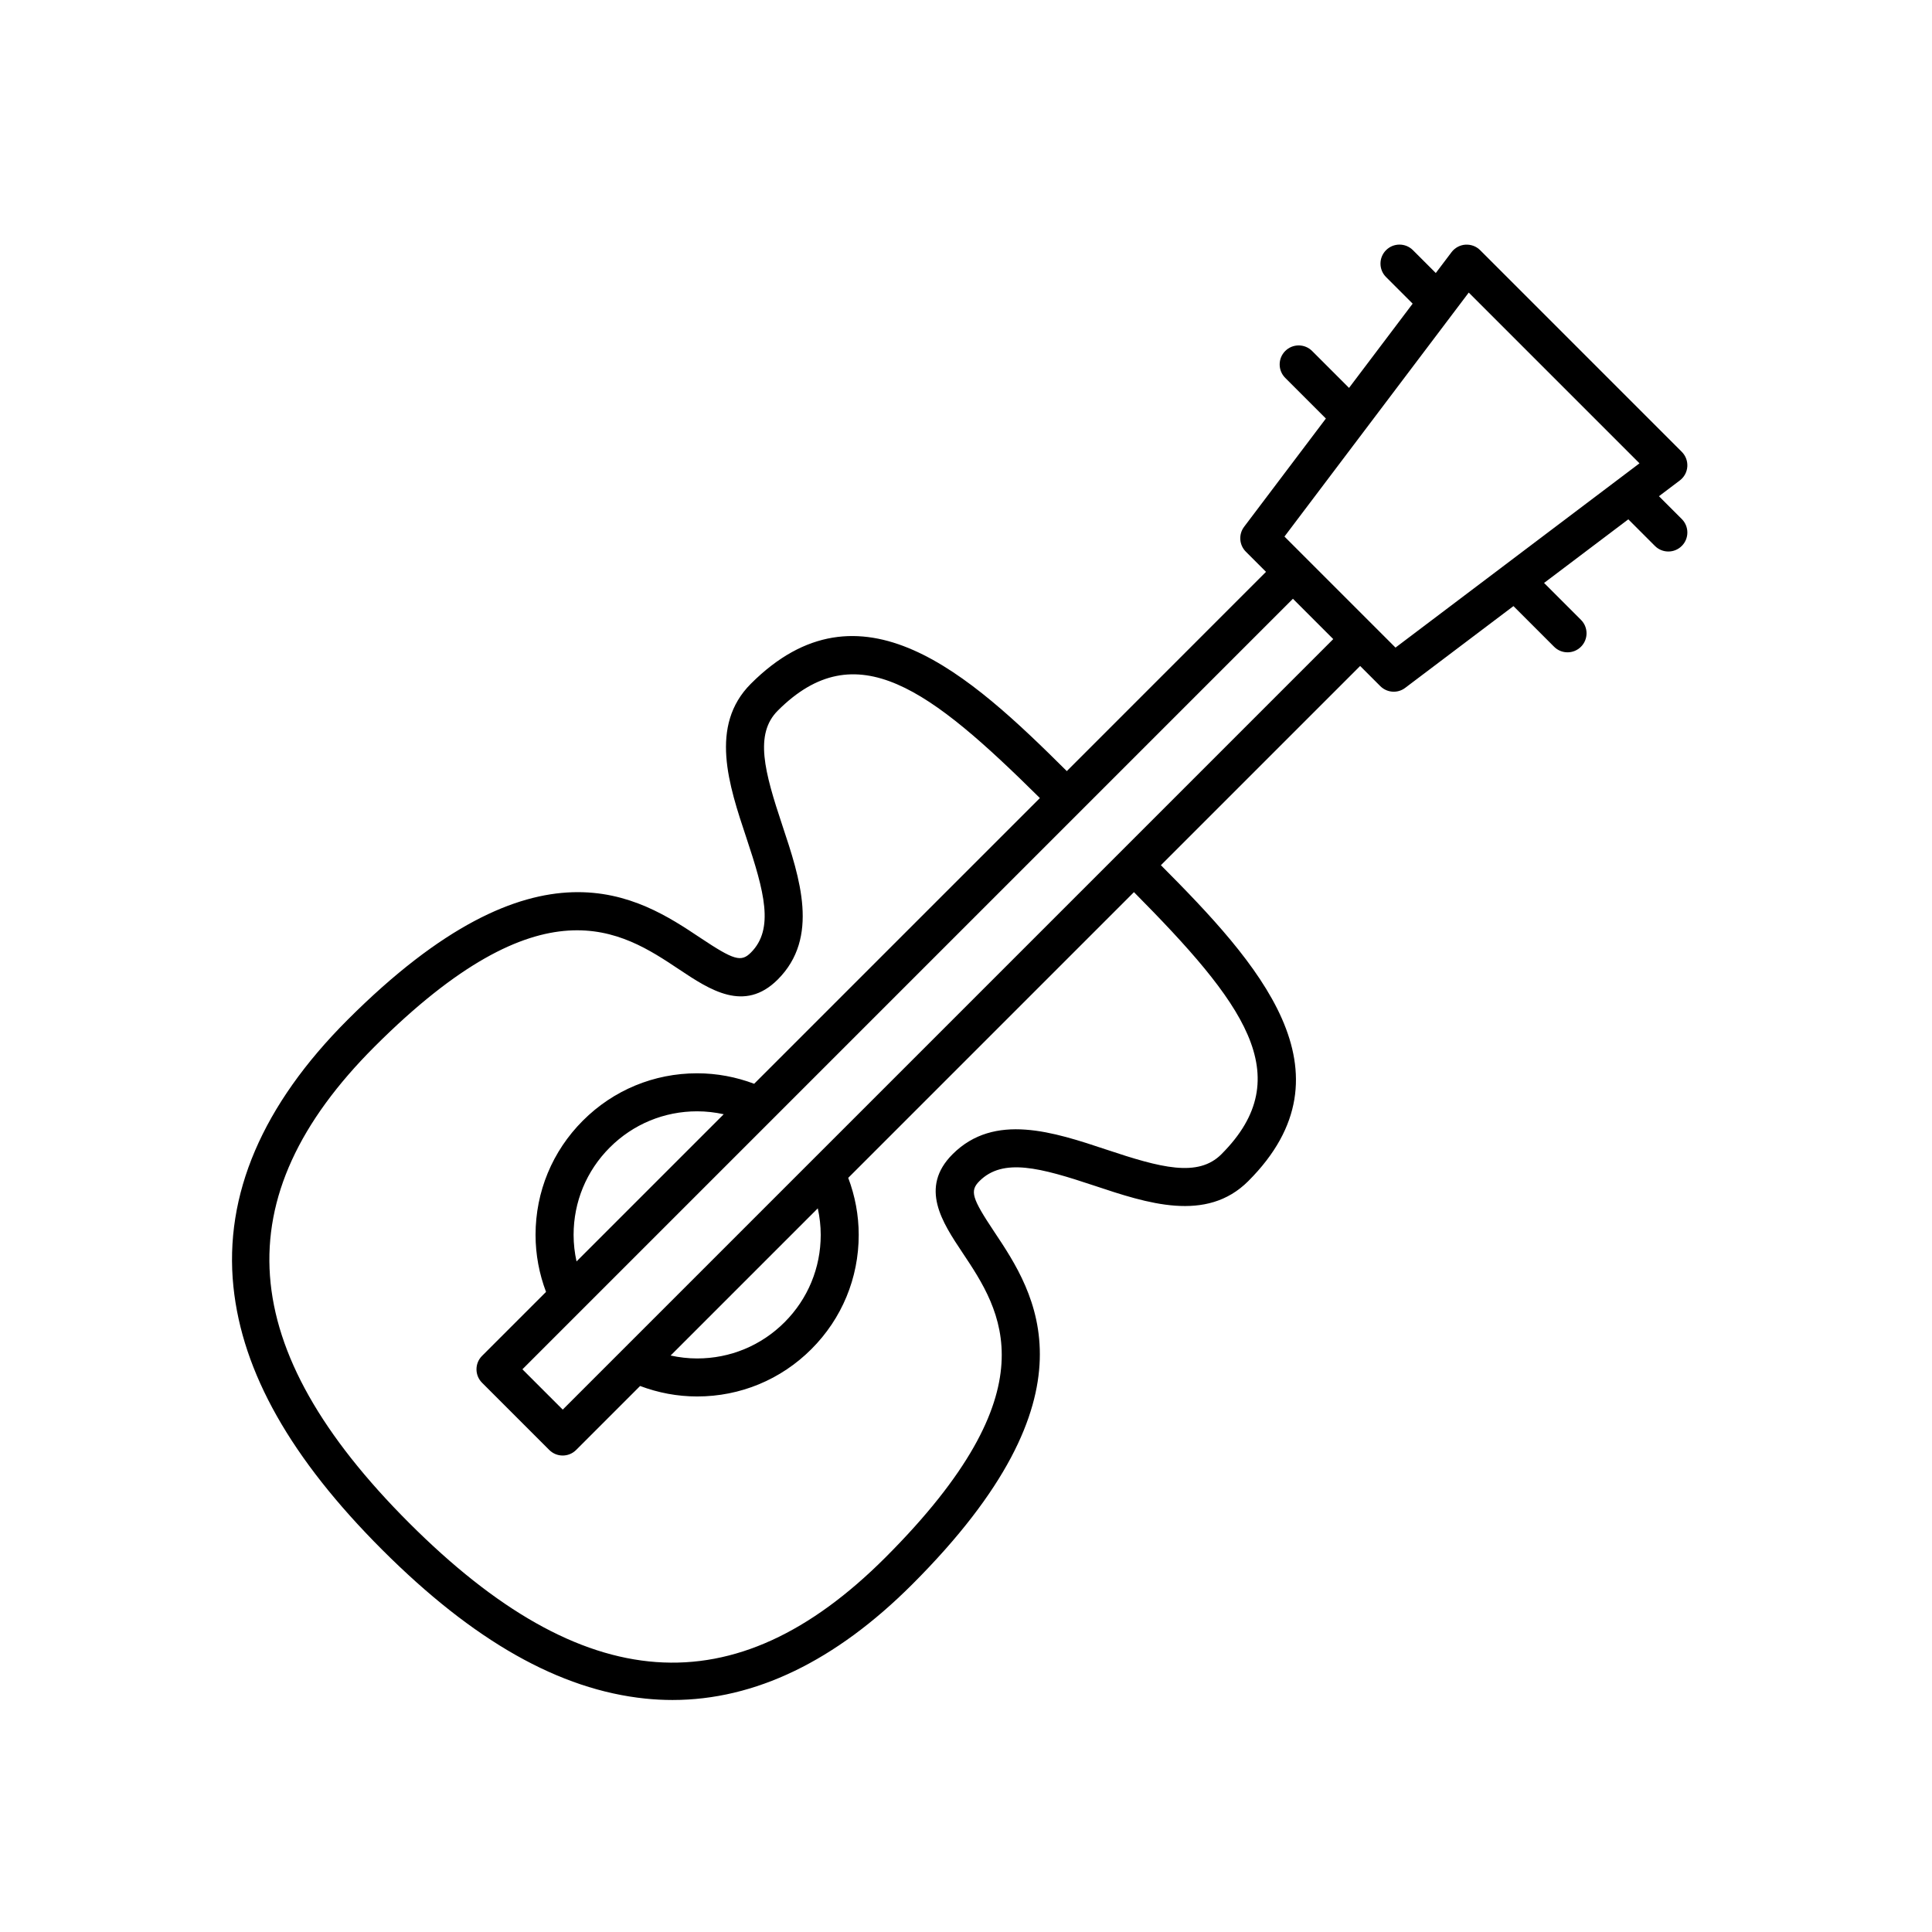 <?xml version="1.0" encoding="UTF-8"?>
<!-- Uploaded to: SVG Repo, www.svgrepo.com, Generator: SVG Repo Mixer Tools -->
<svg fill="#000000" width="800px" height="800px" version="1.1" viewBox="144 144 512 512" xmlns="http://www.w3.org/2000/svg">
 <path d="m583.64 275.5 5.527-4.176c1.164-0.879 1.891-2.215 1.988-3.672 0.102-1.453-0.434-2.879-1.465-3.91l-53.434-53.438c-1.031-1.031-2.418-1.547-3.91-1.465-1.453 0.102-2.793 0.828-3.672 1.988l-4.176 5.527-6.055-6.055c-1.969-1.969-5.156-1.969-7.125 0s-1.969 5.16 0 7.125l7.051 7.047-16.863 22.328-9.781-9.781c-1.969-1.969-5.156-1.969-7.125 0s-1.969 5.156 0 7.125l10.773 10.773-21.668 28.688c-1.516 2.004-1.32 4.82 0.457 6.598l5.344 5.344-52.793 52.805c-25.828-25.715-54.766-52.098-83.715-23.16-11.109 11.105-5.856 26.875-1.219 40.781 4.785 14.355 7.453 24.23 1.219 30.469-2.594 2.594-4.477 2.043-13.438-3.93-16.086-10.723-43.02-28.68-93.438 21.742-22.594 22.594-32.777 46.395-30.262 70.746 2.344 22.719 15.246 45.523 39.43 69.711 24.188 24.188 46.988 37.086 69.711 39.43 2.414 0.25 4.82 0.375 7.223 0.375 21.832 0 43.168-10.281 63.523-30.637 50.422-50.422 32.469-77.352 21.742-93.438-5.973-8.961-6.519-10.84-3.93-13.438 6.234-6.234 16.113-3.566 30.469 1.219 13.91 4.637 29.676 9.895 40.781-1.219 28.941-28.941 2.559-57.883-23.16-83.715l52.801-52.797 5.344 5.344c0.977 0.977 2.266 1.477 3.566 1.477 1.062 0 2.129-0.336 3.031-1.02l28.688-21.668 10.773 10.773c0.98 0.984 2.269 1.477 3.559 1.477 1.289 0 2.578-0.492 3.562-1.477 1.969-1.969 1.969-5.156 0-7.125l-9.781-9.781 22.328-16.863 7.047 7.051c0.984 0.984 2.273 1.477 3.562 1.477 1.289 0 2.578-0.492 3.562-1.477 1.969-1.965 1.969-5.156 0-7.125zm-115.95 174.38c-6.234 6.234-16.109 3.574-30.469-1.219-13.91-4.629-29.668-9.898-40.781 1.219-8.859 8.859-2.738 18.047 2.668 26.152 10.168 15.254 24.098 36.145-20.48 80.727-39.922 39.918-80.027 37.008-126.21-9.168-46.18-46.18-49.094-86.281-9.168-126.21 44.582-44.574 65.469-30.645 80.727-20.48 8.109 5.402 17.293 11.535 26.148 2.668 11.105-11.105 5.852-26.871 1.219-40.781-4.785-14.355-7.457-24.23-1.219-30.469 20.742-20.754 40.418-5.57 69.453 23.172l-75.719 75.719c-4.769-1.797-9.859-2.777-15.109-2.777-11.438 0-22.195 4.453-30.281 12.543-8.09 8.086-12.543 18.84-12.543 30.281 0 5.25 0.98 10.34 2.777 15.109l-16.953 16.953c-1.969 1.969-1.969 5.156 0 7.125l17.809 17.809c0.984 0.984 2.273 1.477 3.562 1.477 1.289 0 2.578-0.492 3.562-1.477l16.953-16.953c4.769 1.797 9.859 2.777 15.109 2.777 11.438 0 22.195-4.453 30.281-12.543 8.09-8.086 12.543-18.84 12.543-30.281 0-5.25-0.98-10.34-2.777-15.109l75.719-75.719c28.742 29.031 43.922 48.707 23.176 69.453zm-131.9-10.594-39.004 39.004c-0.5-2.289-0.777-4.637-0.777-7.035 0-8.746 3.406-16.973 9.59-23.156s14.41-9.59 23.156-9.59c2.394 0 4.746 0.277 7.035 0.777zm-14.07 63.941 39.004-39.004c0.5 2.289 0.777 4.637 0.777 7.035 0 8.746-3.406 16.973-9.59 23.156s-14.41 9.59-23.156 9.59c-2.398 0-4.75-0.281-7.035-0.777zm42.168-56.418-3.609 3.606-67.148 67.148-10.688-10.688 67.148-67.148 3.606-3.609 133.44-133.44 10.688 10.688zm182.12-155.5-8.082 6.106-24.102 18.203-29.426-29.426 18.203-24.102 6.106-8.082 24.527-32.473 45.25 45.25z"/>
</svg>